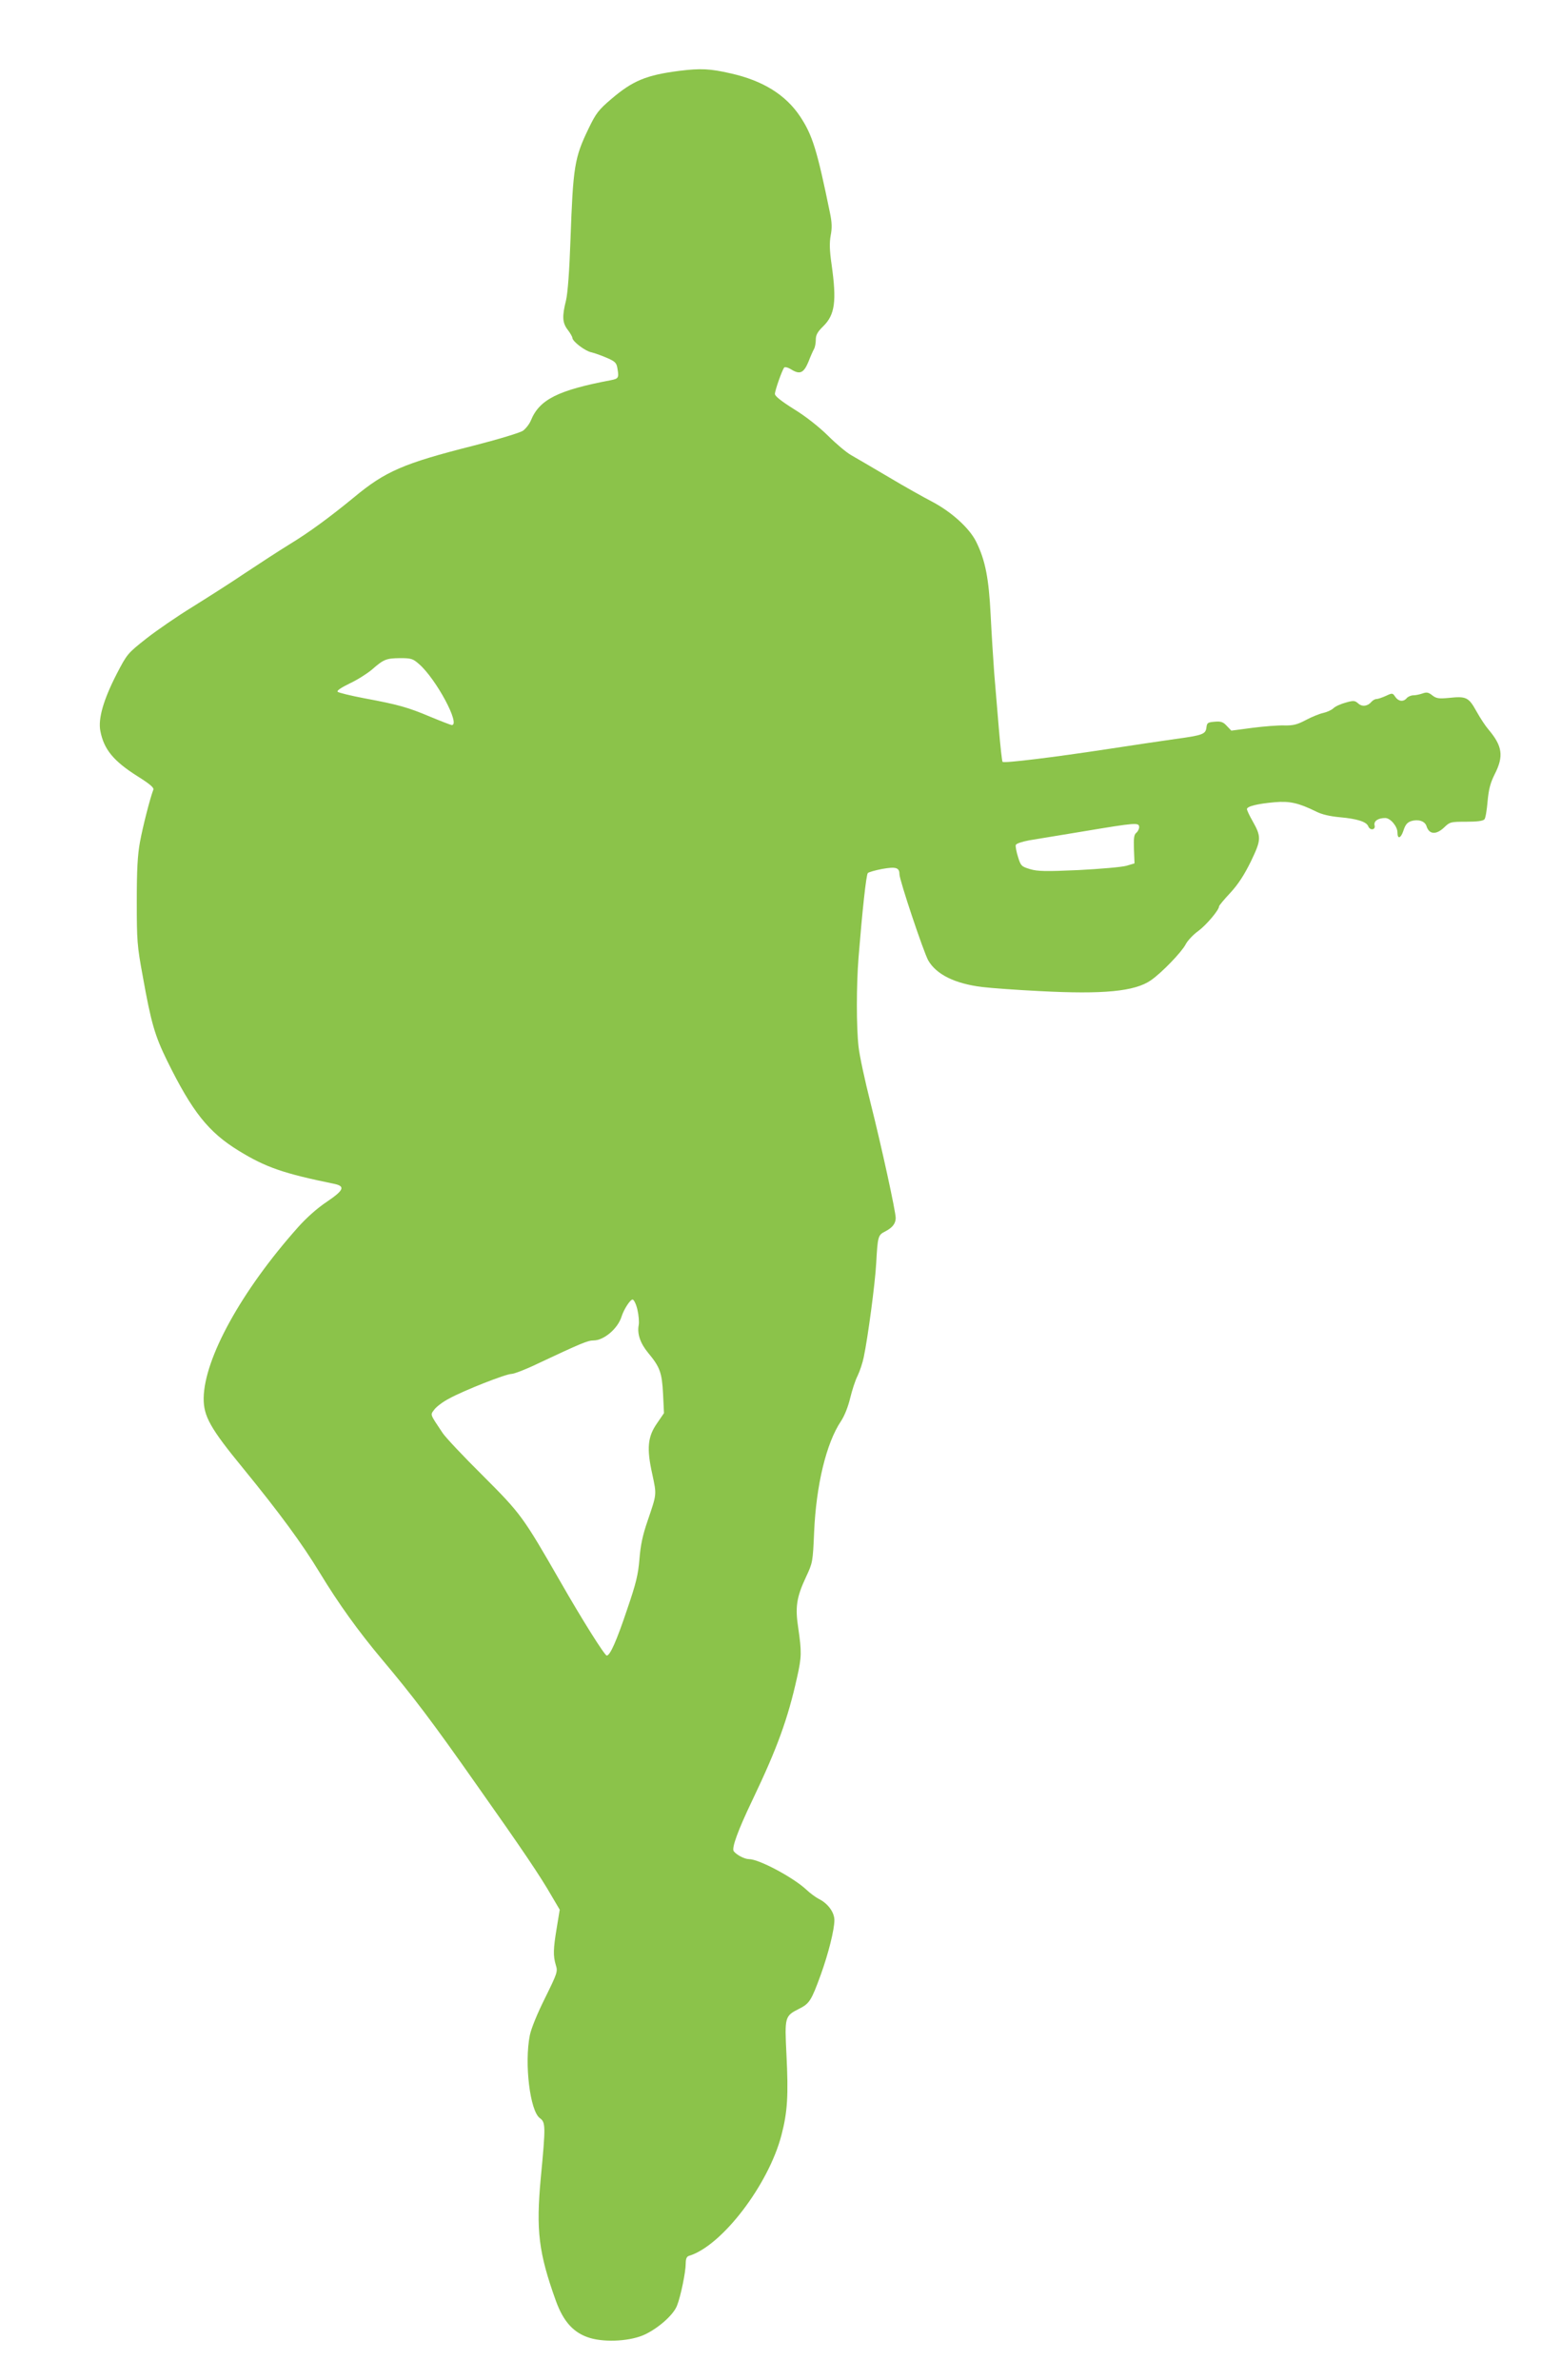 <?xml version="1.0" standalone="no"?>
<!DOCTYPE svg PUBLIC "-//W3C//DTD SVG 20010904//EN"
 "http://www.w3.org/TR/2001/REC-SVG-20010904/DTD/svg10.dtd">
<svg version="1.0" xmlns="http://www.w3.org/2000/svg"
 width="840pt" height="1280pt" viewBox="0 0 840 1280"
 preserveAspectRatio="xMidYMid meet">
<g transform="translate(0,1280) scale(0.1,-0.1)"
fill="#8bc34a" stroke="none">
<path d="M3656 12419 c-179 -23 -251 -53 -367 -152 -68 -58 -82 -76 -122 -159
-76 -157 -83 -205 -97 -593 -6 -175 -15 -291 -24 -330 -22 -87 -20 -121 9
-159 14 -18 25 -38 25 -43 0 -19 68 -71 102 -78 18 -4 56 -18 84 -30 46 -20
52 -27 57 -60 8 -47 5 -52 -36 -60 -285 -54 -384 -104 -430 -216 -8 -20 -28
-45 -43 -56 -17 -11 -132 -46 -269 -81 -372 -94 -472 -137 -640 -277 -133
-109 -242 -189 -349 -254 -55 -34 -163 -104 -238 -154 -75 -51 -203 -132 -283
-182 -80 -49 -192 -126 -248 -170 -100 -79 -103 -82 -159 -190 -71 -138 -101
-241 -88 -307 19 -99 71 -162 201 -244 65 -41 89 -61 84 -72 -18 -47 -57 -200
-72 -282 -13 -72 -17 -150 -17 -320 0 -209 2 -238 32 -400 45 -252 65 -320
131 -455 136 -276 223 -385 386 -485 145 -89 241 -122 510 -177 65 -13 57 -34
-36 -97 -50 -33 -110 -86 -156 -138 -303 -340 -504 -704 -507 -918 -1 -97 34
-161 214 -380 195 -239 315 -402 411 -560 100 -165 208 -315 334 -465 170
-202 272 -337 506 -670 253 -358 346 -496 408 -604 l43 -73 -16 -97 c-19 -114
-20 -151 -5 -201 11 -35 8 -43 -58 -177 -42 -84 -75 -165 -82 -201 -30 -151 1
-407 54 -445 31 -23 32 -40 5 -322 -26 -282 -12 -401 81 -660 41 -114 97 -175
185 -201 86 -25 222 -16 296 20 73 35 152 105 171 154 20 50 47 181 47 227 0
25 5 37 17 41 176 52 428 381 498 649 33 126 38 215 27 435 -10 202 -9 206 68
245 56 28 66 44 117 184 41 114 73 241 73 293 0 42 -35 90 -84 114 -17 9 -47
31 -66 49 -70 66 -256 165 -309 165 -25 0 -68 23 -83 43 -11 18 22 110 102
277 133 278 190 436 239 657 25 110 25 138 7 263 -18 115 -10 168 41 277 36
77 37 80 44 243 11 251 65 477 144 595 20 30 39 79 50 125 10 41 27 95 40 120
12 25 27 70 33 100 22 104 61 395 67 505 8 145 10 152 48 171 40 21 56 42 57
72 0 35 -75 380 -136 622 -30 118 -59 253 -64 300 -12 106 -12 329 0 480 20
248 41 445 50 454 5 5 40 15 77 22 73 13 93 8 93 -28 0 -32 130 -419 155 -464
44 -76 144 -125 290 -143 50 -6 189 -16 310 -22 343 -18 511 -2 598 58 59 41
165 151 187 193 10 20 41 53 69 73 42 31 111 112 111 132 0 4 27 37 61 73 44
48 75 97 111 170 56 117 56 131 7 218 -16 28 -29 56 -29 62 0 15 58 29 150 37
80 7 128 -4 222 -50 31 -16 75 -26 130 -31 90 -8 142 -24 151 -49 10 -24 40
-19 34 5 -6 23 18 40 57 40 28 0 66 -45 66 -78 0 -38 18 -32 32 10 10 31 20
44 41 51 38 12 74 1 83 -26 14 -46 52 -49 96 -7 30 29 35 30 118 30 58 0 91 4
98 13 6 6 13 50 17 97 6 65 15 99 38 145 50 98 42 152 -34 242 -15 17 -44 61
-64 97 -42 76 -55 82 -149 72 -54 -5 -67 -3 -89 14 -20 16 -30 18 -52 10 -14
-5 -37 -10 -49 -10 -13 0 -29 -7 -36 -15 -18 -22 -45 -18 -62 7 -14 21 -16 21
-50 5 -20 -9 -43 -17 -51 -17 -8 0 -20 -7 -27 -15 -20 -24 -50 -28 -71 -9 -18
16 -25 17 -67 5 -26 -7 -56 -20 -67 -31 -11 -10 -36 -21 -55 -25 -19 -4 -61
-21 -93 -38 -47 -25 -69 -30 -117 -29 -32 1 -109 -5 -171 -13 l-113 -15 -24
25 c-19 21 -31 26 -65 23 -38 -3 -42 -6 -45 -31 -4 -36 -20 -42 -167 -62 -66
-9 -232 -34 -370 -55 -289 -44 -552 -76 -560 -68 -3 3 -12 84 -20 179 -8 96
-19 230 -25 299 -5 69 -14 208 -19 310 -10 201 -29 297 -78 396 -36 73 -133
161 -238 216 -44 23 -150 82 -235 133 -85 50 -175 103 -200 117 -25 14 -81 61
-125 105 -49 48 -120 104 -182 142 -67 42 -103 70 -103 82 0 19 39 129 50 142
4 5 22 0 39 -11 46 -28 66 -18 91 41 11 29 25 60 30 69 6 10 10 33 10 51 0 25
9 42 40 72 63 62 73 134 45 332 -11 75 -12 117 -5 156 8 40 7 71 -4 123 -69
337 -94 417 -160 517 -78 117 -200 193 -373 232 -113 26 -163 28 -277 14z
m-1401 -3191 c92 -80 225 -328 176 -328 -4 0 -56 20 -114 44 -123 52 -174 66
-356 100 -74 14 -139 30 -144 35 -6 6 18 22 65 45 41 19 94 53 119 74 64 56
77 61 151 62 61 0 70 -3 103 -32z m3875 -877 c0 -10 -7 -24 -16 -31 -12 -10
-14 -30 -12 -89 l3 -75 -44 -13 c-25 -7 -141 -17 -257 -23 -177 -8 -221 -7
-261 5 -46 14 -50 17 -65 66 -9 28 -14 57 -12 64 3 8 35 18 72 25 37 6 171 28
297 49 276 46 295 48 295 22z m-2700 -2595 c7 -30 10 -67 7 -83 -9 -47 8 -98
51 -150 63 -76 74 -105 80 -220 l5 -104 -37 -54 c-51 -73 -57 -135 -26 -274
24 -113 25 -104 -25 -251 -27 -78 -38 -131 -44 -206 -7 -84 -18 -130 -66 -270
-57 -170 -92 -249 -110 -249 -11 0 -132 192 -251 400 -200 348 -211 363 -416
568 -104 103 -201 206 -216 229 -70 105 -67 96 -45 126 11 15 46 42 79 59 80
44 306 133 337 133 13 0 76 24 138 54 236 111 272 126 303 126 56 0 131 64
151 129 12 38 46 91 59 91 7 0 19 -24 26 -54z"/>
</g>
</svg>
